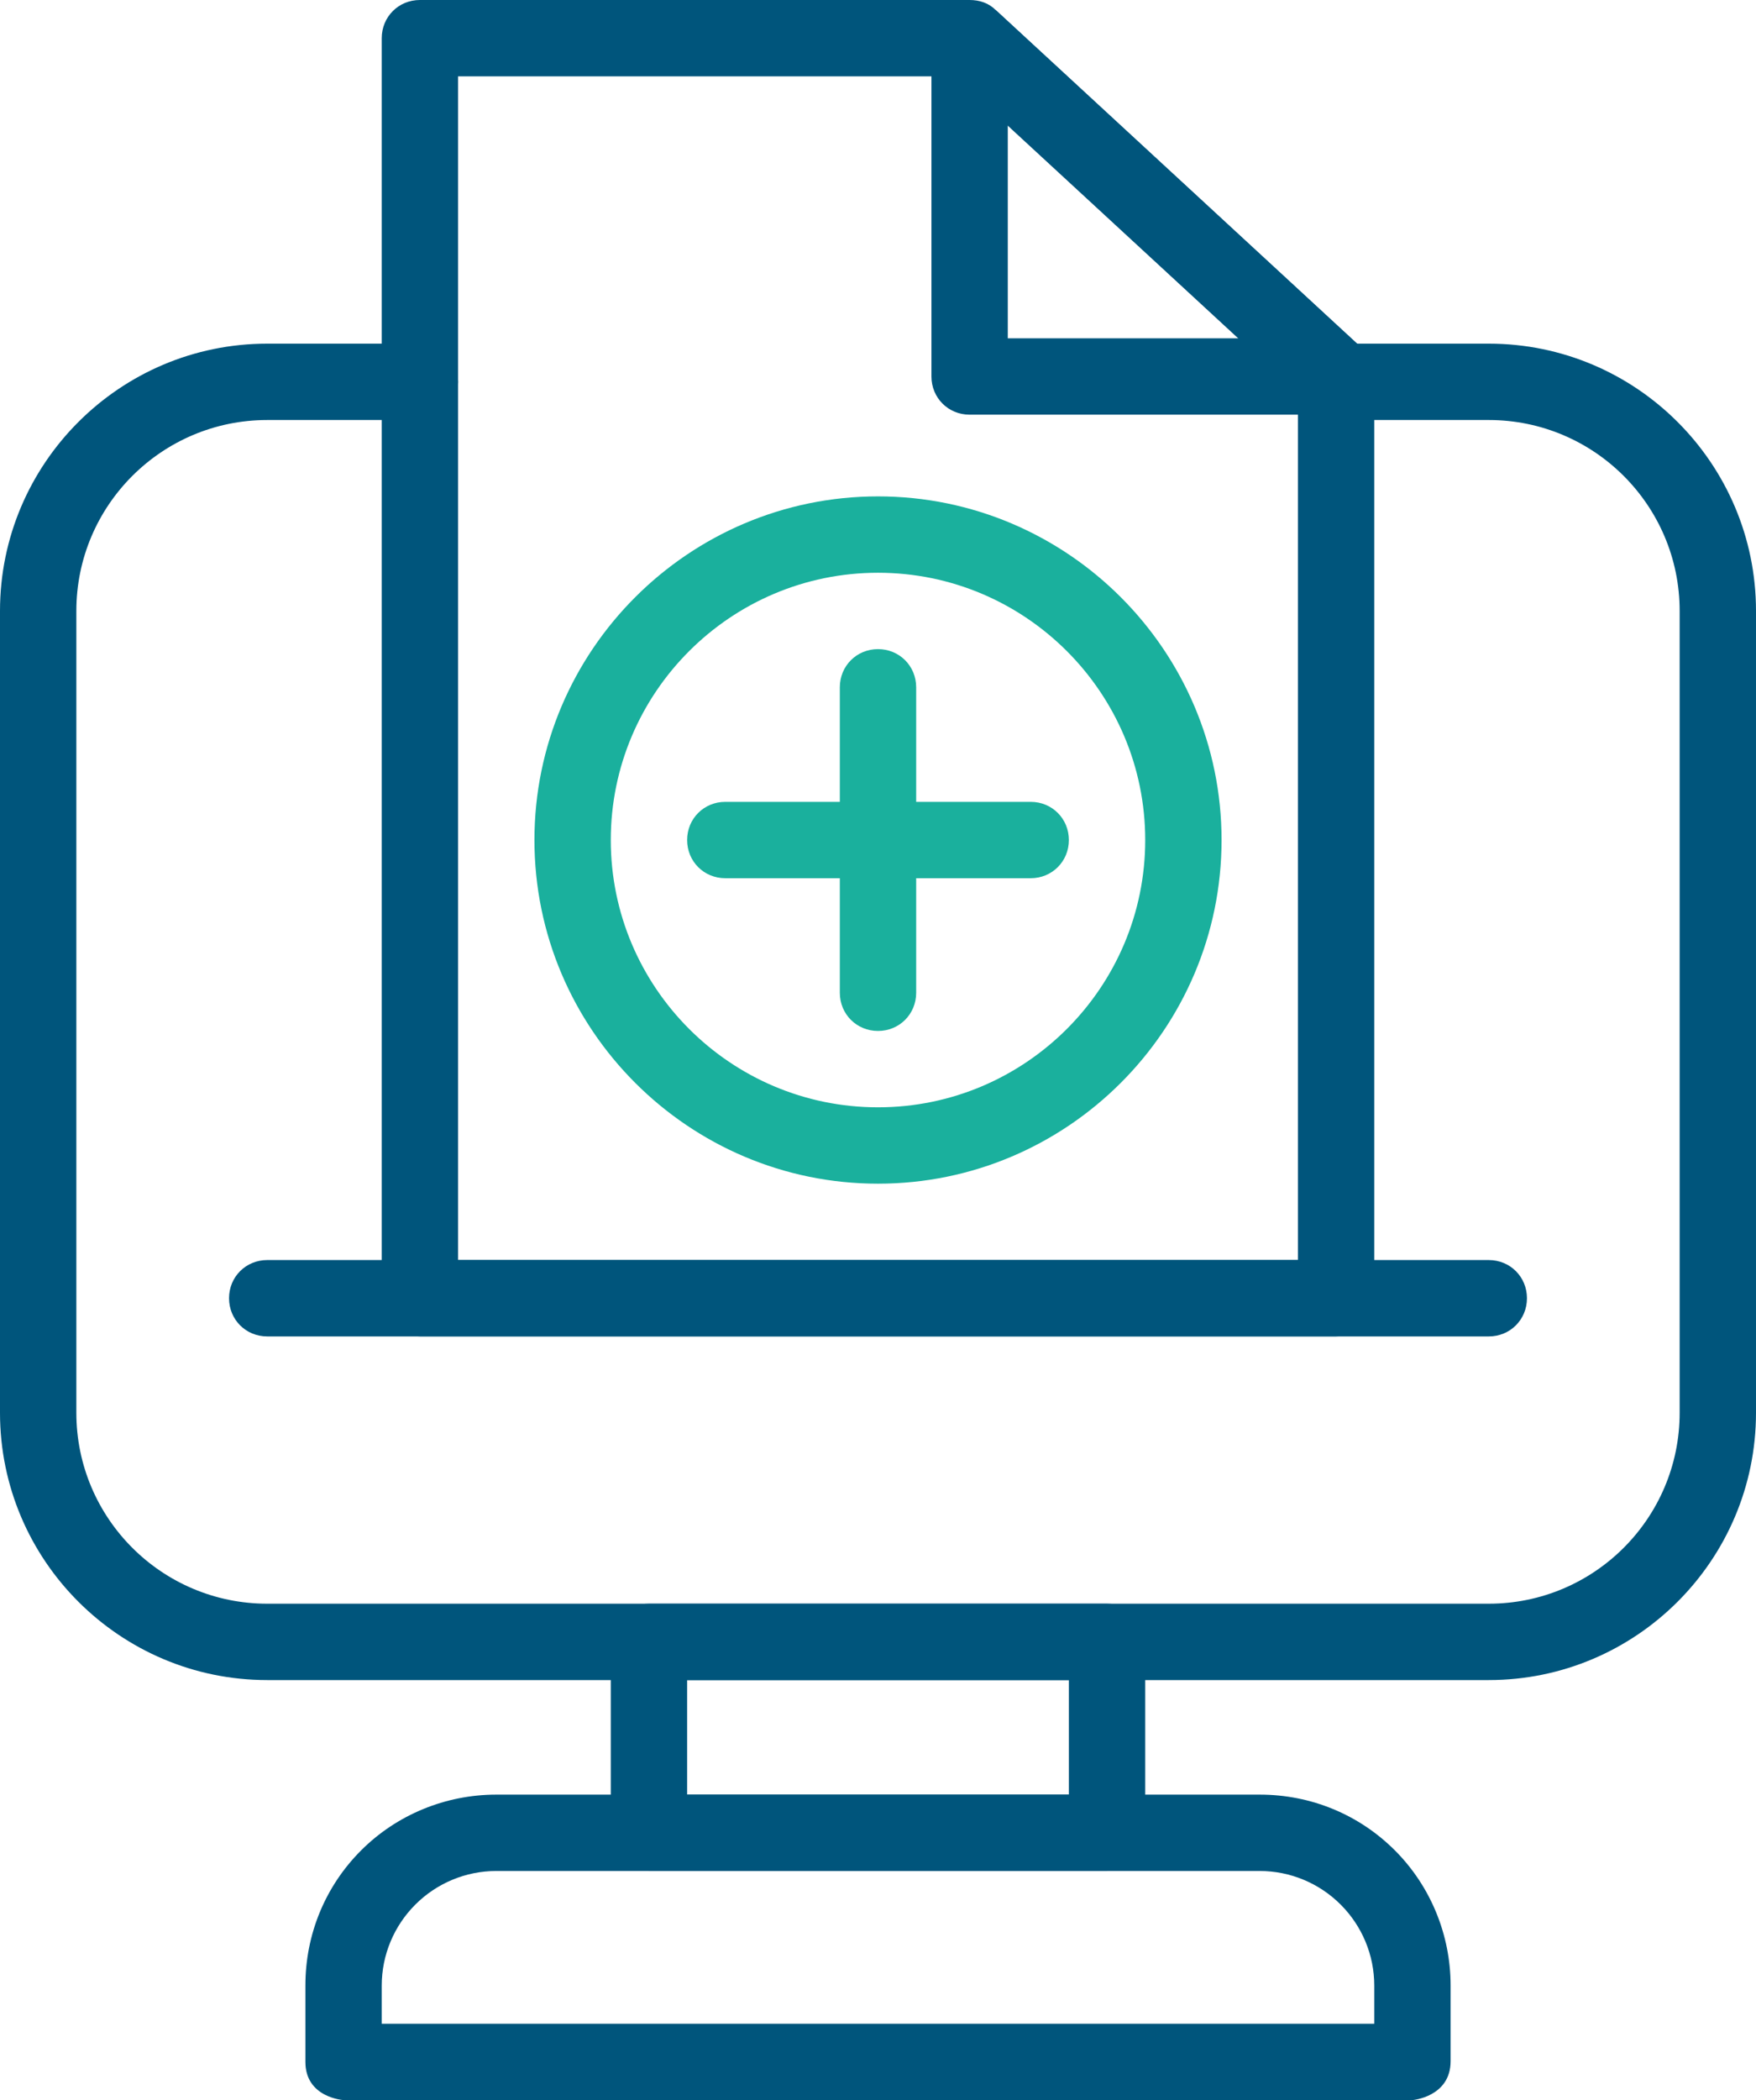 <?xml version="1.0" encoding="UTF-8"?>
<svg id="Laag_2" data-name="Laag 2" xmlns="http://www.w3.org/2000/svg" viewBox="0 0 23 27.5">
  <defs>
    <style>
      .cls-1 {
        fill: #1ab09d;
      }

      .cls-1, .cls-2 {
        fill-rule: evenodd;
      }

      .cls-2 {
        fill: #00557c;
      }
    </style>
  </defs>
  <g id="Laag_1-2" data-name="Laag 1">
    <g>
      <path class="cls-2" d="M5.5,4.5h-2c-1.93,0-3.5,1.57-3.5,3.5v10.5c0,1.93,1.57,3.5,3.5,3.5h16c1.93,0,3.5-1.57,3.5-3.5v-10.5c0-1.93-1.57-3.5-3.5-3.5h-2c-.28,0-.5.22-.5.5s.22.5.5.5h2c1.38,0,2.5,1.12,2.5,2.5v10.5c0,1.38-1.12,2.5-2.5,2.5H3.5c-1.38,0-2.5-1.12-2.5-2.5v-10.5c0-1.38,1.12-2.5,2.5-2.5h2c.28,0,.5-.22.5-.5s-.22-.5-.5-.5Z"/>
      <path class="cls-2" d="M18,4.93c0-.14-.06-.27-.16-.37L13.04.13c-.09-.09-.21-.13-.34-.13h-7.2c-.28,0-.5.22-.5.5v16.5c0,.28.22.5.5.5h12c.28,0,.5-.22.5-.5V4.93ZM17,5.15v11.35H6V1h6.5l4.5,4.15Z"/>
      <path class="cls-2" d="M12.7,1l-.5-.5v4.43c0,.28.22.5.5.5h4.8c.21,0,.39-.13.47-.32.08-.19.02-.41-.13-.55L13.04.13l-.34.87ZM13.2,4.43h3.02l-3.02-2.79v2.79Z"/>
      <path class="cls-2" d="M15,21.5c0-.28-.22-.5-.5-.5h-6c-.28,0-.5.22-.5.5v2.5c0,.28.22.5.5.5h6c.28,0,.5-.22.5-.5v-2.5ZM14,22v1.5h-5v-1.5h5Z"/>
      <path class="cls-2" d="M18.5,27.5s.5-.04.5-.51v-.99c0-.66-.26-1.3-.73-1.77s-1.1-.73-1.77-.73H6.5c-.66,0-1.3.26-1.77.73-.47.47-.73,1.1-.73,1.77v1c0,.47.5.5.5.5h14ZM18,26.5H5v-.5c0-.4.16-.78.44-1.06.28-.28.66-.44,1.06-.44h10c.4,0,.78.16,1.06.44.28.28.44.66.44,1.06v.5Z"/>
      <path class="cls-2" d="M3.5,17.5h16c.28,0,.5-.22.5-.5s-.22-.5-.5-.5H3.5c-.28,0-.5.22-.5.5s.22.5.5.5Z"/>
      <path class="cls-1" d="M11,9v4c0,.28.22.5.5.5s.5-.22.5-.5v-4c0-.28-.22-.5-.5-.5s-.5.22-.5.5Z"/>
      <path class="cls-1" d="M9.5,11.5h4c.28,0,.5-.22.5-.5s-.22-.5-.5-.5h-4c-.28,0-.5.22-.5.5s.22.5.5.5Z"/>
      <path class="cls-1" d="M11.5,6.5c-2.48,0-4.5,2.02-4.5,4.5s2.02,4.5,4.5,4.5,4.5-2.02,4.5-4.5-2.02-4.5-4.5-4.5ZM11.5,7.5c1.93,0,3.5,1.57,3.5,3.5s-1.57,3.5-3.5,3.5-3.5-1.57-3.5-3.5,1.57-3.5,3.5-3.5Z"/>
    </g>
  </g>
</svg>